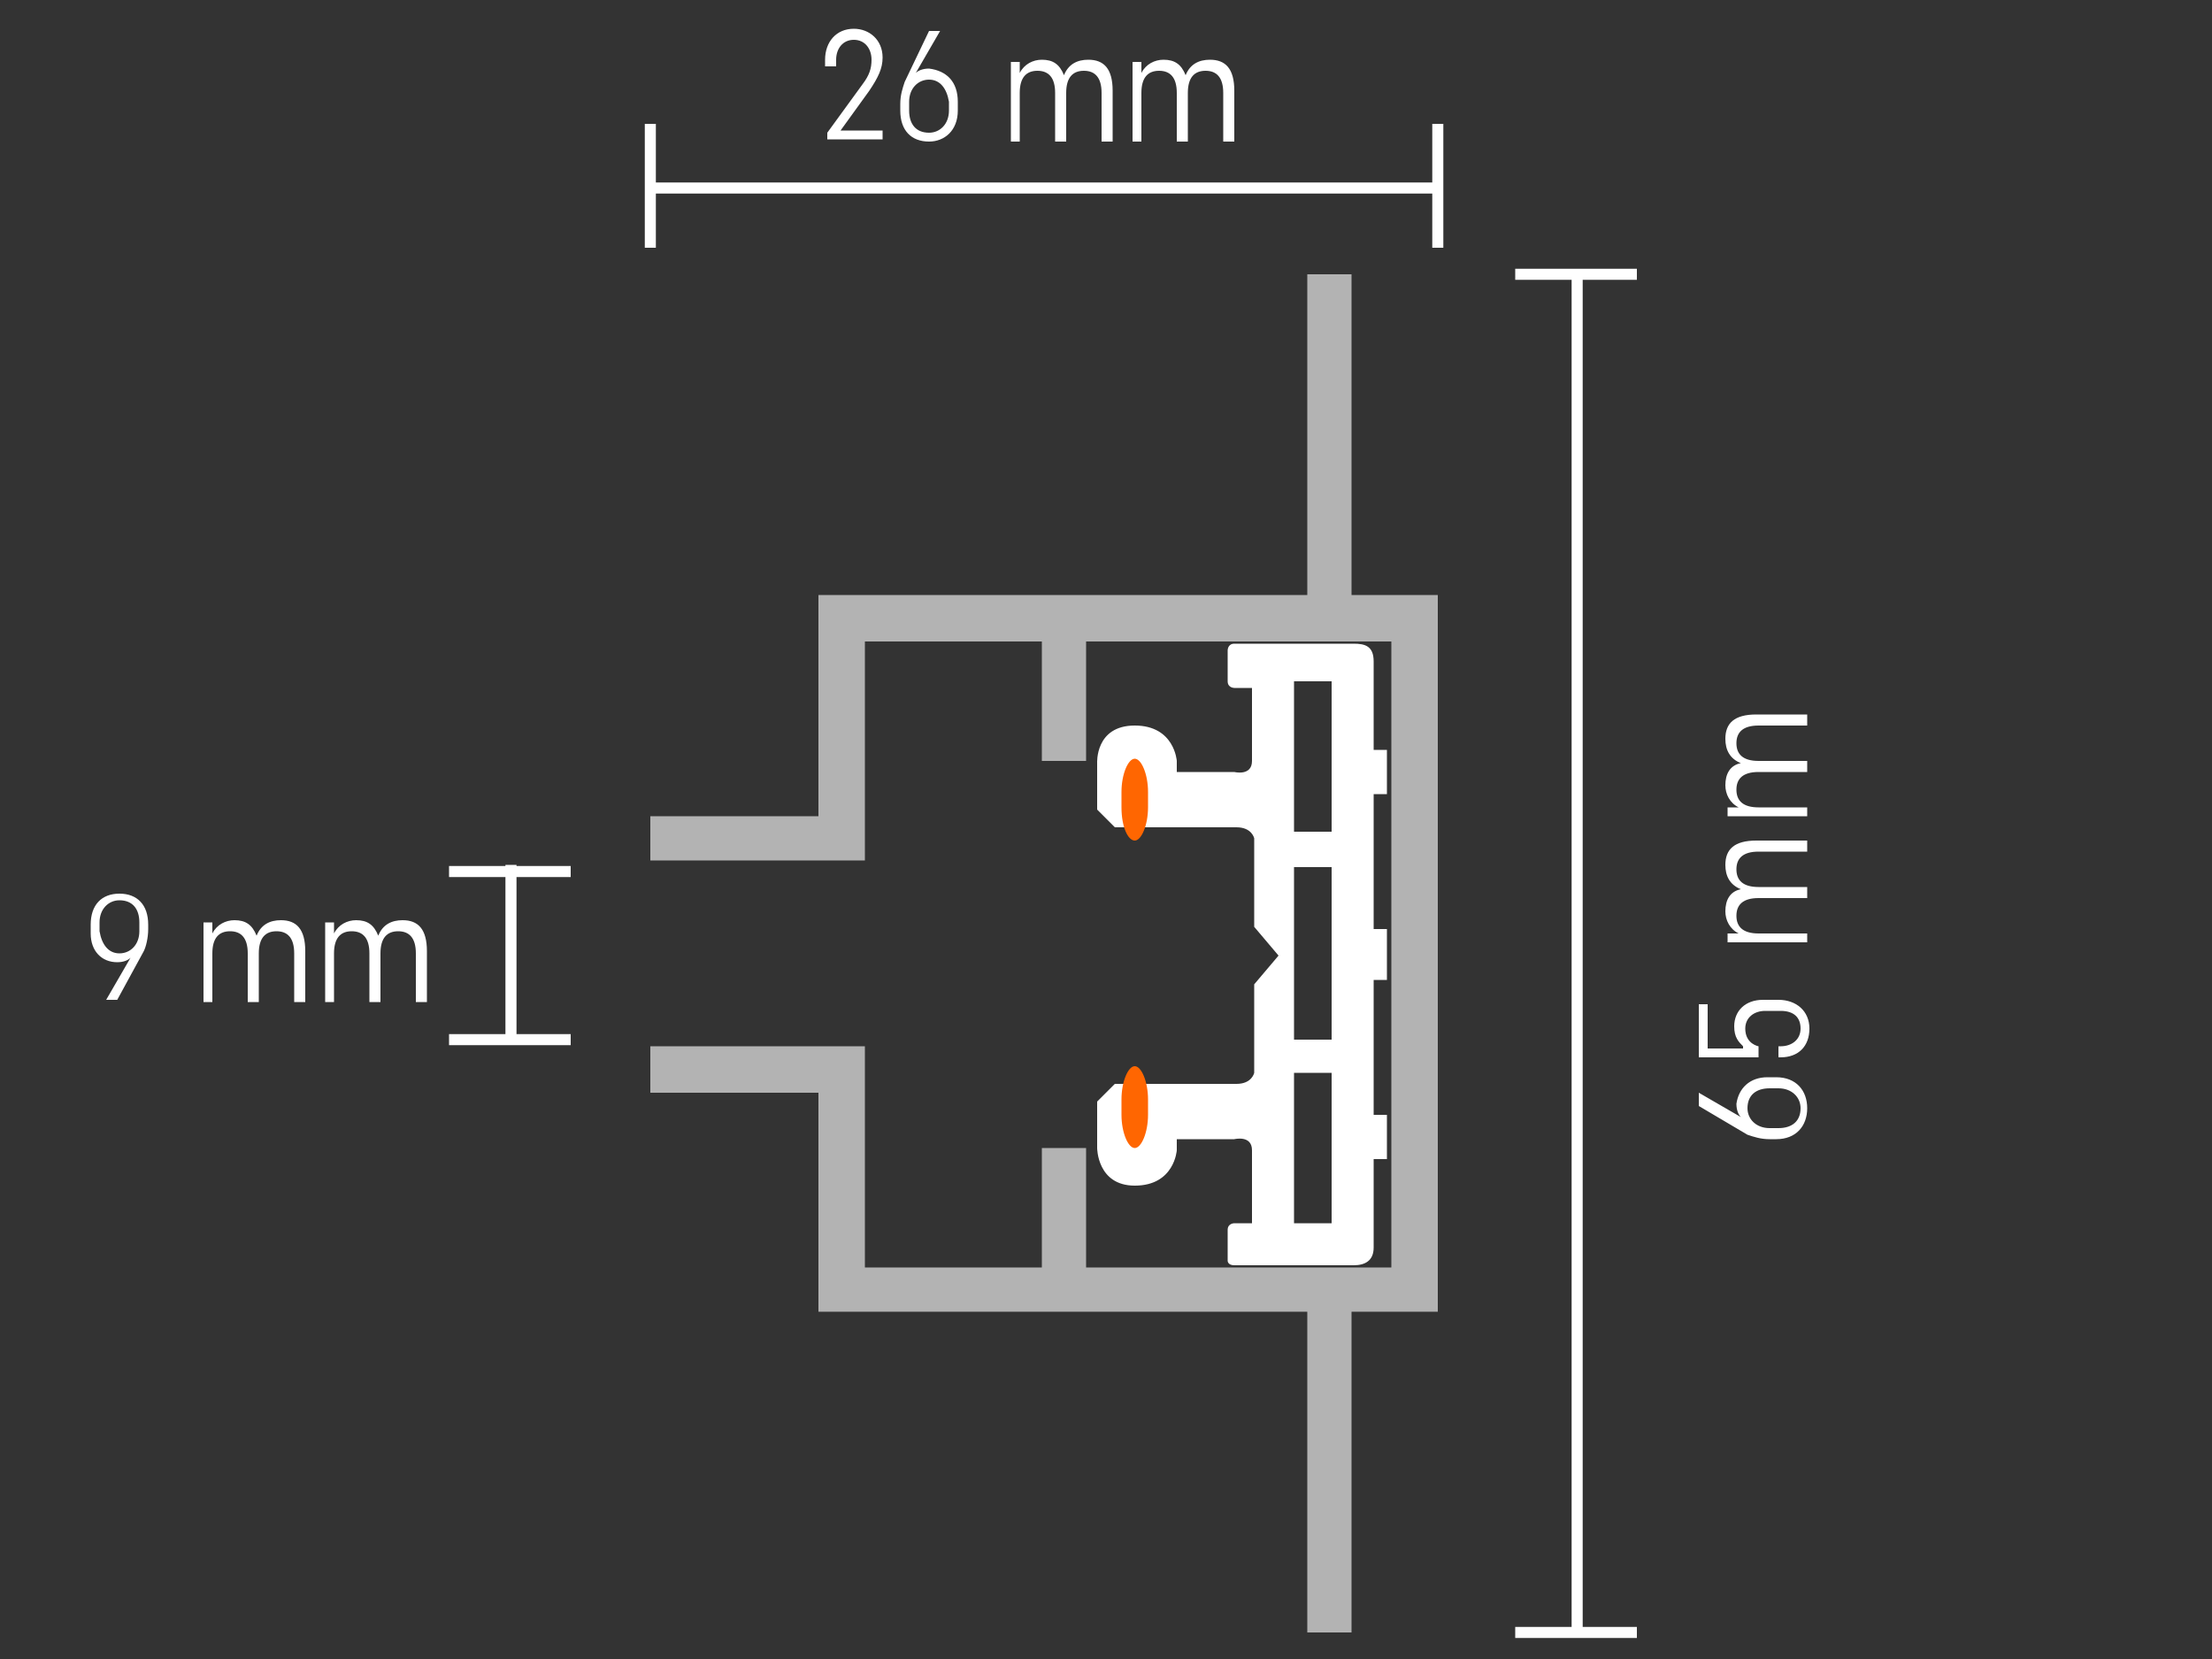 <?xml version="1.0" encoding="utf-8"?>
<!-- Generator: Adobe Illustrator 26.0.3, SVG Export Plug-In . SVG Version: 6.00 Build 0)  -->
<svg version="1.1" xmlns="http://www.w3.org/2000/svg" xmlns:xlink="http://www.w3.org/1999/xlink" x="0px" y="0px"
	 viewBox="0 0 100 75" style="enable-background:new 0 0 100 75;" xml:space="preserve">
<rect x="0" y="0" width="100" height="75" fill="#333333" stroke="none"/>
<style type="text/css">
	.st0{display:none;}
	.st1{display:inline;fill:#353535;}
	.st2{fill:#B3B3B3;}
	.st3{fill:#FFFFFF;}
	.st4{fill:#FF6601;}
	.st5{fill:none;stroke:#FFFFFF;stroke-width:0.5;stroke-miterlimit:10;}
</style>
<g id="Ebene_1" class="st0">
	<rect class="st1" width="100" height="75"/>
</g>
<g id="Ebene_3">
</g>
<g id="Ebene_2">
	<g>
		<polygon class="st2" points="39.1,38.9 29.4,38.9 29.4,36.9 37,36.9 37,26.9 37.2,26.9 39.1,26.9 59.1,26.9 59.1,12.4 61.1,12.4 
			61.1,26.9 62.9,26.9 65,26.9 65,29 65,57.3 65,59.3 62.9,59.3 61.1,59.3 61.1,73.8 59.1,73.8 59.1,59.3 39.1,59.3 37.2,59.3 
			37,59.3 37,49.4 29.4,49.4 29.4,47.3 39.1,47.3 39.1,57.3 47.1,57.3 47.1,51.9 49.1,51.9 49.1,57.3 62.9,57.3 62.9,29 49.1,29 
			49.1,34.4 47.1,34.4 47.1,29 39.1,29 		"/>
		<g>
			<path class="st3" d="M55.8,57.2c0.3,0,4.9,0,5.4,0c0.5,0,0.9-0.2,0.9-0.8c0-0.8,0-4,0-4h0.6v-2h-0.6v-6.1h0.6v-1.1V42h-0.6v-6.1
				h0.6v-2h-0.6c0,0,0-3.3,0-4c0-0.7-0.4-0.8-0.9-0.8c-0.5,0-5.1,0-5.4,0c-0.3,0-0.3,0.3-0.3,0.3s0,1,0,1.4c0,0.3,0.3,0.3,0.3,0.3
				h0.8c0,0,0,2.6,0,3.3c0,0.7-0.8,0.5-0.8,0.5h-2.6v-0.5c0,0-0.1-1.6-1.9-1.6c-1.8,0-1.7,1.7-1.7,1.7v2.1l0.8,0.8c0,0,4.8,0,5.5,0
				c0.7,0,0.8,0.5,0.8,0.5v4l1.1,1.3l-1.1,1.3v4c0,0-0.1,0.5-0.8,0.5c-0.7,0-5.5,0-5.5,0l-0.8,0.8v2.1c0,0,0,1.7,1.7,1.7
				c1.8,0,1.9-1.6,1.9-1.6v-0.5h2.6c0,0,0.8-0.2,0.8,0.5c0,0.7,0,3.3,0,3.3h-0.8c0,0-0.3,0-0.3,0.3c0,0.3,0,1.4,0,1.4
				S55.5,57.2,55.8,57.2z M58.5,37.6v-6.8h1.7v6.8H58.5z M58.5,47v-7.8h1.7V47H58.5z M58.5,55.3v-6.8h1.7v6.8H58.5z"/>
			<g>
				<g>
					<path class="st4" d="M51.3,38c0.3,0,0.6-0.7,0.6-1.5v-0.7c0-0.8-0.3-1.5-0.6-1.5s-0.6,0.7-0.6,1.5v0.7C50.7,37.4,51,38,51.3,38
						z"/>
				</g>
				<g>
					<path class="st4" d="M51.3,51.9c0.3,0,0.6-0.7,0.6-1.5v-0.7c0-0.8-0.3-1.5-0.6-1.5s-0.6,0.7-0.6,1.5v0.7
						C50.7,51.2,51,51.9,51.3,51.9z"/>
				</g>
			</g>
		</g>
	</g>
	<g>
		<line class="st5" x1="29.4" y1="8.5" x2="65" y2="8.5"/>
		<g>
			<line class="st5" x1="29.4" y1="11.2" x2="29.4" y2="5.6"/>
			<line class="st5" x1="65" y1="11.2" x2="65" y2="5.6"/>
		</g>
	</g>
	<g>
		<g>
			<line class="st5" x1="68.5" y1="12.4" x2="74" y2="12.4"/>
			<line class="st5" x1="71.3" y1="73.8" x2="71.3" y2="12.4"/>
		</g>
		<line class="st5" x1="68.5" y1="73.8" x2="74" y2="73.8"/>
	</g>
	<g>
		<path class="st3" d="M79.9,48.7h0.4c0.9,0,1.4,0.6,1.4,1.4c0,0.8-0.5,1.4-1.4,1.4H80c-0.4,0-0.7-0.1-1-0.2L76.8,50v-0.6l1.9,1.1
			c-0.1-0.1-0.2-0.3-0.2-0.6C78.6,49.2,79.1,48.7,79.9,48.7z M79,50.1c0,0.5,0.4,0.9,1,0.9h0.4c0.6,0,1-0.3,1-0.9
			c0-0.5-0.4-0.9-1-0.9h-0.4C79.4,49.2,79,49.5,79,50.1z"/>
		<path class="st3" d="M78.8,47.3c-0.2-0.2-0.4-0.4-0.4-0.9c0-0.7,0.5-1.2,1.3-1.2h0.7c0.8,0,1.4,0.5,1.4,1.3c0,0.8-0.5,1.3-1.3,1.3
			h-0.1v-0.5h0.1c0.5,0,0.9-0.3,0.9-0.8c0-0.5-0.3-0.8-0.9-0.8h-0.7c-0.5,0-0.9,0.3-0.9,0.8c0,0.7,0.6,0.8,0.6,0.8v0.5h-2.7v-2.4
			h0.4v2H78.8z"/>
		<path class="st3" d="M81.7,42.6h-3.6v-0.4l0.5,0c-0.4-0.2-0.6-0.6-0.6-1c0-0.5,0.2-0.9,0.7-1c-0.5-0.2-0.7-0.6-0.7-1.1
			c0-0.7,0.4-1.1,1.4-1.1h2.3v0.5h-2.2c-0.7,0-1,0.3-1,0.8c0,0.5,0.3,0.8,1,0.8h2.2v0.5h-2.2c-0.7,0-1,0.3-1,0.8
			c0,0.5,0.3,0.8,1,0.8h2.2V42.6z"/>
		<path class="st3" d="M81.7,36.9h-3.6v-0.4l0.5,0c-0.4-0.2-0.6-0.6-0.6-1c0-0.5,0.2-0.9,0.7-1c-0.5-0.2-0.7-0.6-0.7-1.1
			c0-0.7,0.4-1.1,1.4-1.1h2.3v0.5h-2.2c-0.7,0-1,0.3-1,0.8s0.3,0.8,1,0.8h2.2v0.5h-2.2c-0.7,0-1,0.3-1,0.8c0,0.5,0.3,0.8,1,0.8h2.2
			V36.9z"/>
	</g>
	<g>
		<path class="st3" d="M39.9,5.9v0.4h-2.5V6L39,3.8c0.3-0.4,0.4-0.7,0.4-1.1c0-0.5-0.3-0.9-0.8-0.9c-0.5,0-0.8,0.4-0.8,0.9V3h-0.5
			V2.7c0-0.8,0.5-1.4,1.3-1.4c0.7,0,1.3,0.5,1.3,1.3c0,0.5-0.2,0.9-0.6,1.5L38,5.9H39.9z"/>
		<path class="st3" d="M43.3,4.6V5c0,0.9-0.6,1.4-1.3,1.4c-0.8,0-1.3-0.5-1.3-1.4V4.7c0-0.4,0.1-0.7,0.2-1L42,1.4h0.5l-1.1,1.9
			c0.1-0.1,0.3-0.2,0.6-0.2C42.8,3.2,43.3,3.7,43.3,4.6z M42,3.6c-0.5,0-0.9,0.4-0.9,1V5c0,0.6,0.3,1,0.9,1c0.5,0,0.9-0.4,0.9-1V4.6
			C42.8,4,42.5,3.6,42,3.6z"/>
		<path class="st3" d="M45.7,6.3V2.8h0.4l0,0.5c0.2-0.4,0.6-0.6,1-0.6c0.5,0,0.8,0.2,1,0.7c0.2-0.5,0.6-0.7,1.1-0.7
			c0.7,0,1.1,0.4,1.1,1.4v2.3h-0.5V4.2c0-0.7-0.3-1-0.8-1c-0.5,0-0.8,0.3-0.8,1v2.2h-0.5V4.2c0-0.7-0.3-1-0.8-1
			c-0.5,0-0.8,0.3-0.8,1v2.2H45.7z"/>
		<path class="st3" d="M51.2,6.3V2.8h0.4l0,0.5c0.2-0.4,0.6-0.6,1-0.6c0.5,0,0.8,0.2,1,0.7c0.2-0.5,0.6-0.7,1.1-0.7
			c0.7,0,1.1,0.4,1.1,1.4v2.3h-0.5V4.2c0-0.7-0.3-1-0.8-1s-0.8,0.3-0.8,1v2.2h-0.5V4.2c0-0.7-0.3-1-0.8-1c-0.5,0-0.8,0.3-0.8,1v2.2
			H51.2z"/>
	</g>
	<g>
		<path class="st3" d="M4.1,42.2v-0.4c0-0.9,0.5-1.4,1.3-1.4c0.8,0,1.3,0.5,1.3,1.4V42c0,0.4-0.1,0.8-0.2,1l-1.2,2.2H4.8l1.1-1.9
			c-0.1,0.1-0.3,0.2-0.6,0.2C4.6,43.5,4.1,43,4.1,42.2z M5.4,43.1c0.5,0,0.9-0.4,0.9-1v-0.4c0-0.6-0.3-1-0.9-1c-0.5,0-0.9,0.4-0.9,1
			v0.4C4.6,42.7,4.9,43.1,5.4,43.1z"/>
		<path class="st3" d="M9.2,45.3v-3.6h0.4l0,0.5c0.2-0.4,0.6-0.6,1-0.6c0.5,0,0.8,0.2,1,0.7c0.2-0.5,0.6-0.7,1.1-0.7
			c0.7,0,1.1,0.4,1.1,1.4v2.3h-0.5v-2.2c0-0.7-0.3-1-0.8-1s-0.8,0.3-0.8,1v2.2h-0.5v-2.2c0-0.7-0.3-1-0.8-1c-0.5,0-0.8,0.3-0.8,1
			v2.2H9.2z"/>
		<path class="st3" d="M14.7,45.3v-3.6h0.4l0,0.5c0.2-0.4,0.6-0.6,1-0.6c0.5,0,0.8,0.2,1,0.7c0.2-0.5,0.6-0.7,1.1-0.7
			c0.7,0,1.1,0.4,1.1,1.4v2.3h-0.5v-2.2c0-0.7-0.3-1-0.8-1s-0.8,0.3-0.8,1v2.2h-0.5v-2.2c0-0.7-0.3-1-0.8-1c-0.5,0-0.8,0.3-0.8,1
			v2.2H14.7z"/>
	</g>
	<g>
		<line class="st5" x1="20.3" y1="39.4" x2="25.8" y2="39.4"/>
		<g>
			<line class="st5" x1="20.3" y1="47" x2="25.8" y2="47"/>
			<line class="st5" x1="23.1" y1="47" x2="23.1" y2="39.1"/>
		</g>
	</g>
</g>
</svg>
